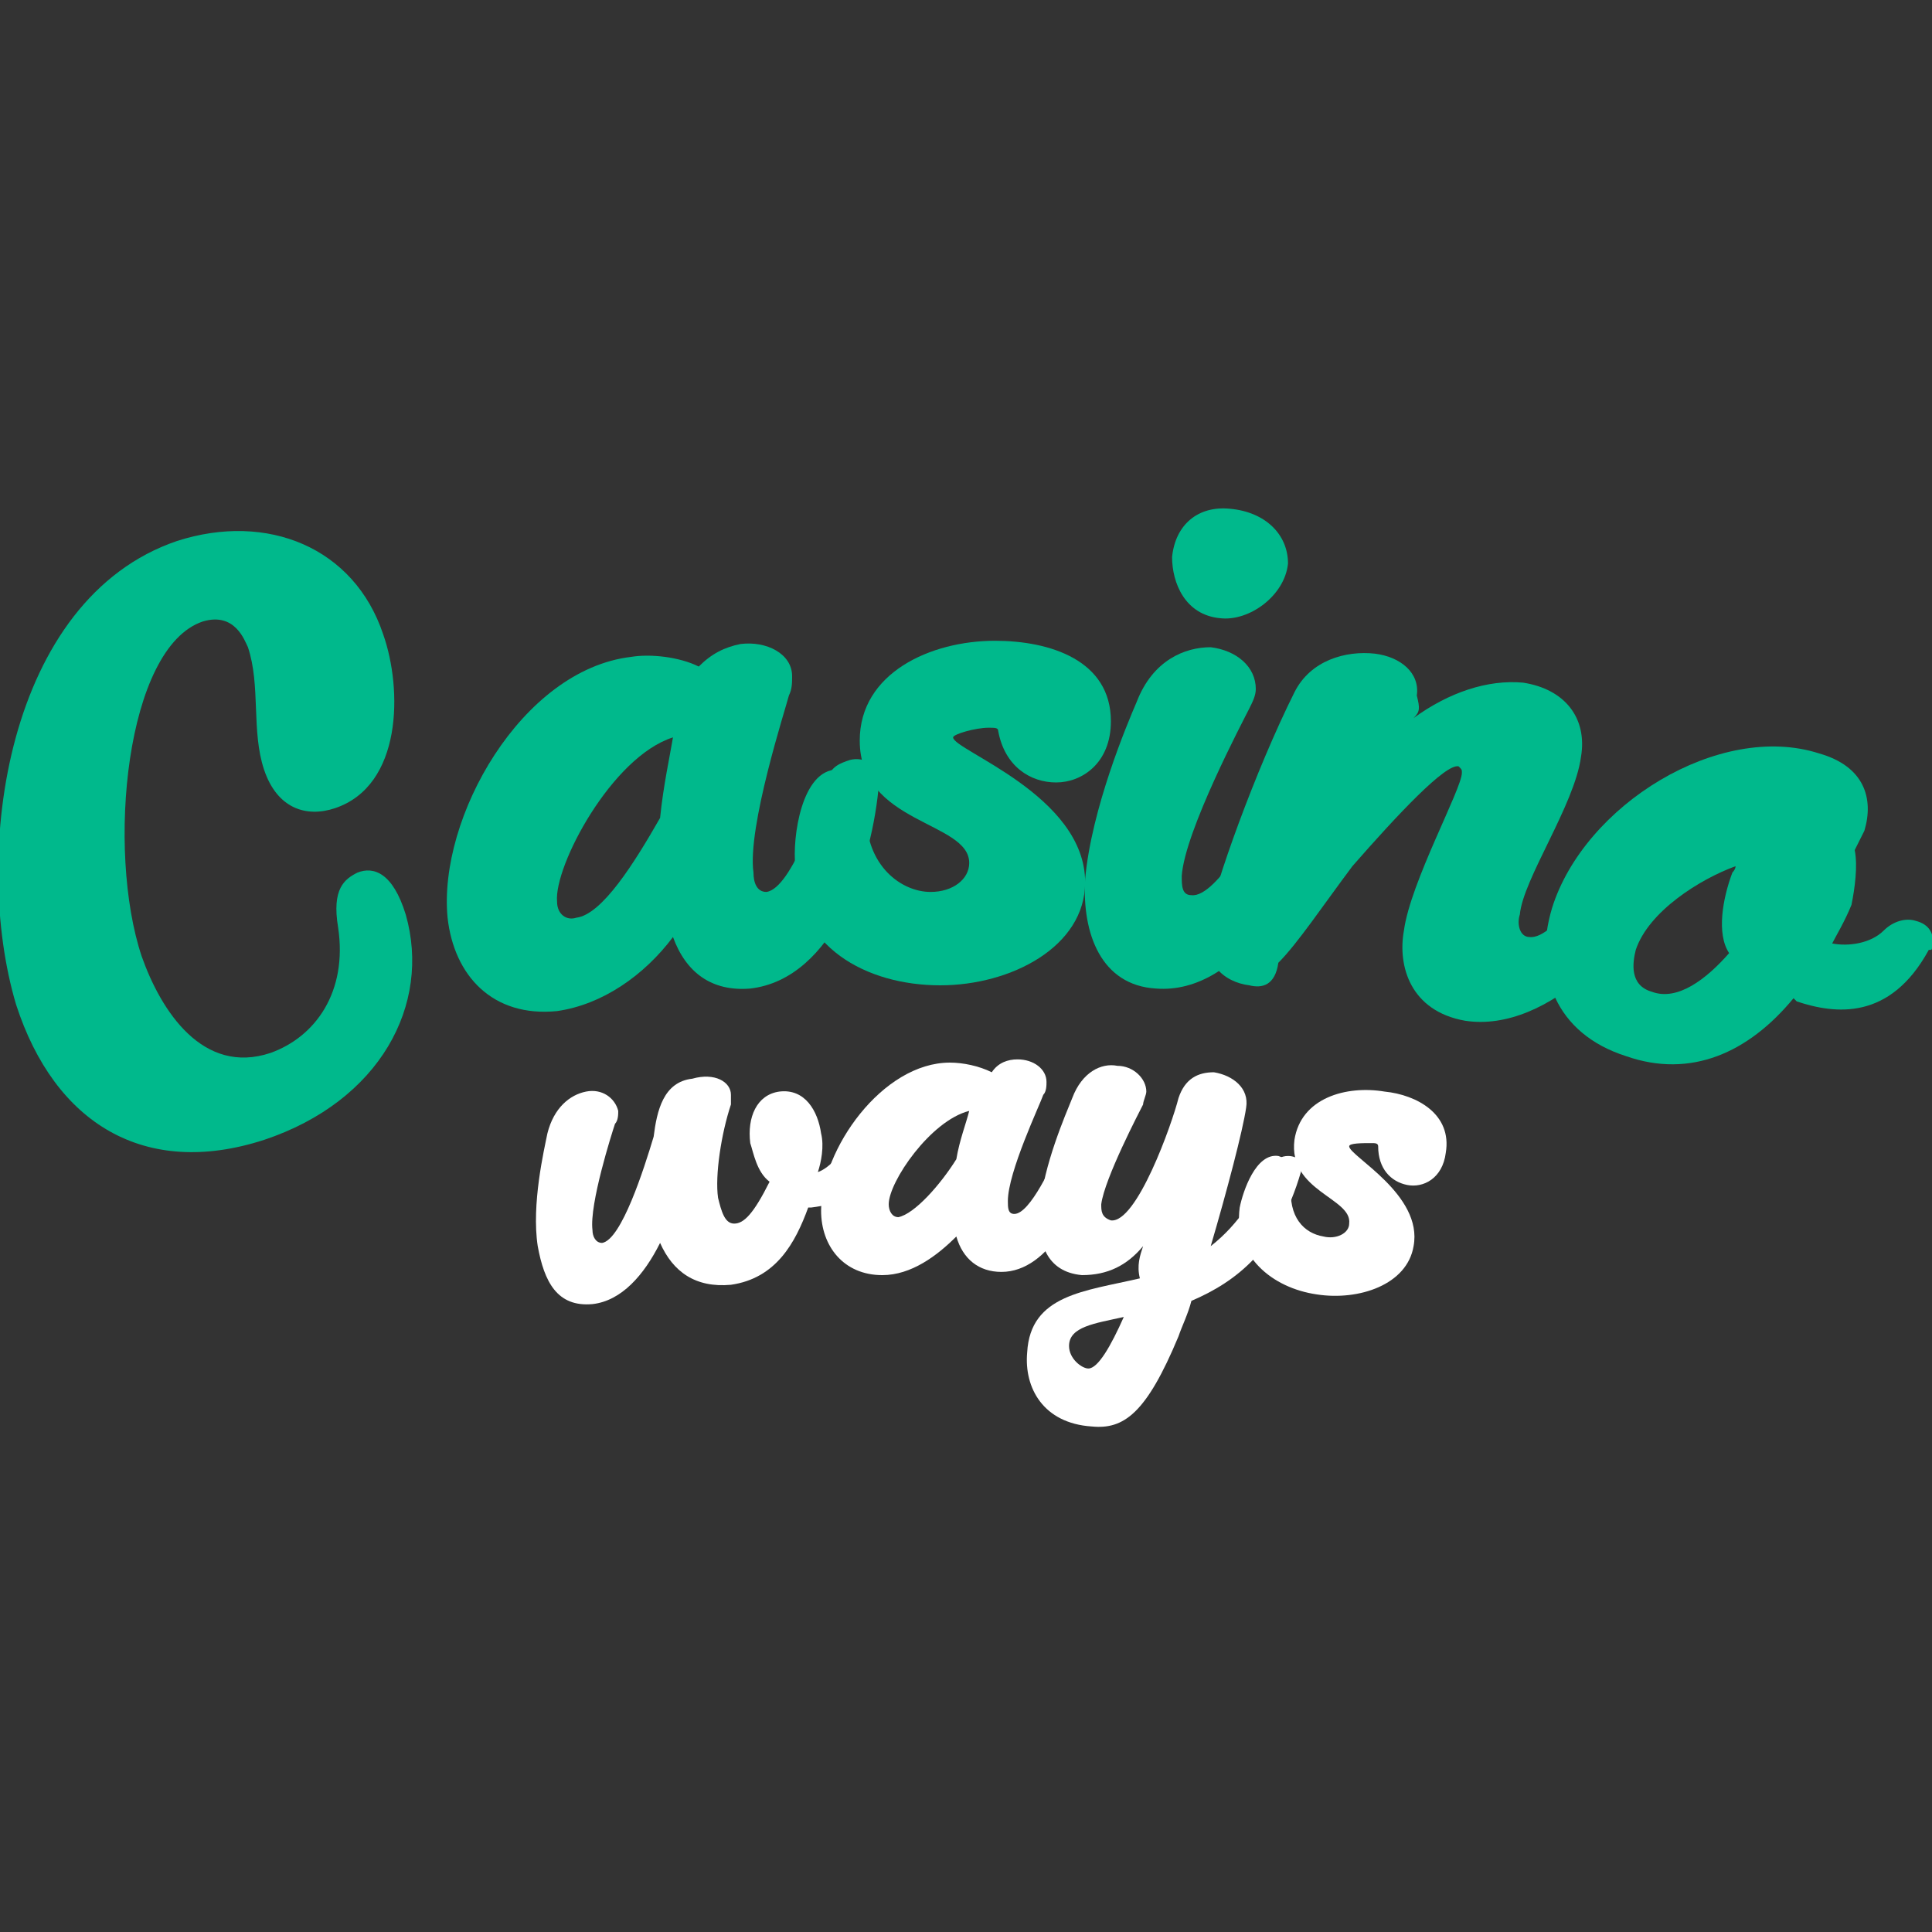 <?xml version="1.0" encoding="iso-8859-1"?>
<!-- Generator: Adobe Illustrator 27.0.0, SVG Export Plug-In . SVG Version: 6.00 Build 0)  -->
<!DOCTYPE svg PUBLIC "-//W3C//DTD SVG 1.1//EN" "http://www.w3.org/Graphics/SVG/1.1/DTD/svg11.dtd">
<svg version="1.1" id="Layer_1" xmlns:x="http://ns.adobe.com/Extensibility/1.0/" xmlns:i="http://ns.adobe.com/AdobeIllustrator/10.0/" xmlns:graph="http://ns.adobe.com/Graphs/1.0/"
	 xmlns="http://www.w3.org/2000/svg" xmlns:xlink="http://www.w3.org/1999/xlink" x="0px" y="0px" width="60px" height="60px"
	 viewBox="0 0 60 60" style="enable-background:new 0 0 60 60;" xml:space="preserve">
<rect x="0" y="0" width="60" height="60" fill="#333333" stroke="none"/>
<style type="text/css">
	.st0{fill:#00B98C;}
	.st1{fill:#FFFFFF;}
</style>
<g>
	<g>
		<path class="st0" d="M5.5,16.8c2.8-0.9,5.5,0.2,6.4,2.9c0.6,1.7,0.6,4.7-1.5,5.4c-0.9,0.3-1.8,0-2.2-1.2c-0.4-1.2-0.1-2.6-0.5-3.8
			c-0.1-0.2-0.4-1.1-1.4-0.8c-2.4,0.8-3,7.1-1.9,10.4c0.6,1.7,1.9,3.7,4,3c1.4-0.5,2.4-1.9,2.1-3.9c-0.2-1.2,0.2-1.5,0.6-1.7
			c0.5-0.2,1.1,0,1.5,1.3c0.8,2.8-0.8,5.8-4.4,7c-3.7,1.2-6.5-0.5-7.7-4.2C-0.9,26.5,0.2,18.6,5.5,16.8z"/>
		<path class="st0" d="M23,20c0.8-0.1,1.6,0.3,1.6,1c0,0.2,0,0.4-0.1,0.6c-0.1,0.4-1.3,4.1-1.1,5.5c0,0.3,0.1,0.6,0.4,0.6
			c0.8-0.1,1.7-2.9,1.9-3.5c0.1-0.4,0.4-0.5,0.7-0.6c0.4-0.1,0.8,0.1,0.9,0.6c0,0.1,0,0.1,0,0.1c-0.2,2.5-1.4,6.1-4,6.4
			c-1.2,0.1-2-0.5-2.4-1.6c-0.9,1.2-2.2,2.1-3.6,2.3c-2,0.2-3.2-1.1-3.4-2.9c-0.3-3.1,2.3-7.7,5.7-8.1c0.6-0.1,1.5,0,2.1,0.3
			C22.1,20.3,22.5,20.1,23,20z M20.5,25.4c0.1-1,0.3-1.9,0.4-2.5c-1.9,0.6-3.7,4-3.6,5.1c0,0.4,0.3,0.6,0.6,0.5
			C18.7,28.4,19.7,26.8,20.5,25.4z"/>
		<path class="st0" d="M26,23.9c0.5,0,0.9,0.3,0.9,1.4c0,1.6,1.1,2.4,2,2.4c0.7,0,1.2-0.4,1.2-0.9c0-1.3-3.4-1.2-3.4-3.8
			c0-2.1,2.2-3.1,4.2-3.1c1.7,0,3.6,0.6,3.6,2.5c0,1.3-0.9,1.9-1.7,1.9c-0.8,0-1.6-0.5-1.8-1.6c0-0.1-0.1-0.1-0.3-0.1
			c-0.4,0-1.1,0.2-1.1,0.3c0,0.4,4.1,1.8,4.1,4.5c0,2-2.3,3.2-4.5,3.2c-2.3,0-4.5-1.2-4.5-3.7C24.6,26,24.9,23.9,26,23.9z"/>
		<path class="st0" d="M35.3,21.8c0.5-1.3,1.5-1.7,2.3-1.7c0.8,0.1,1.4,0.6,1.4,1.3c0,0.2-0.1,0.4-0.2,0.6c-0.2,0.4-2,3.8-2.1,5.2
			c0,0.3,0,0.6,0.3,0.6c0.8,0.1,2.2-2.5,2.4-3.1c0.2-0.3,0.5-0.4,0.8-0.4c0.4,0,0.8,0.3,0.8,0.7c0,0.1,0,0.1,0,0.1
			c-0.6,2.4-2.5,5.8-5.1,5.6c-1.7-0.1-2.3-1.7-2.2-3.4C33.9,25.1,35,22.5,35.3,21.8z M36.4,17.3c0.1-1,0.8-1.6,1.8-1.5
			c1.1,0.1,1.8,0.8,1.8,1.7c-0.1,1-1.2,1.8-2.1,1.7C36.8,19.1,36.4,18.1,36.4,17.3z"/>
		<path class="st0" d="M43.9,22.3c1.1-0.8,2.3-1.2,3.4-1.1c1.3,0.2,2,1.1,1.8,2.3c-0.2,1.5-1.8,3.8-1.9,4.9c-0.1,0.3,0,0.7,0.3,0.7
			c0.8,0.1,2.3-2.3,2.7-2.9c0.2-0.3,0.6-0.4,0.9-0.4c0.4,0.1,0.8,0.4,0.7,0.8c0,0.1,0,0.1-0.1,0.1c-0.8,2.4-3.6,5.4-6.2,5
			c-1.7-0.3-2.1-1.7-1.9-2.8c0.2-1.5,1.8-4.4,1.8-4.9c0-0.1,0-0.1-0.1-0.2c-0.4-0.1-1.9,1.5-3.3,3.1c-0.9,1.2-1.7,2.4-2.3,3
			c-0.1,0.7-0.5,0.8-0.9,0.7c-0.8-0.1-1.5-0.7-1.3-1.9c0.2-1.2,1.5-4.8,2.7-7.2c0.5-1,1.6-1.3,2.5-1.2c0.8,0.1,1.4,0.6,1.3,1.3
			C44.1,22,44.1,22.1,43.9,22.3z"/>
		<path class="st0" d="M55.8,31.1l-0.1-0.1c-1.4,1.7-3.2,2.5-5.2,1.8c-2.2-0.7-2.9-2.6-2.3-4.6c1-3.2,5.2-5.8,8.3-4.8
			c1.4,0.4,1.7,1.4,1.4,2.4c-0.1,0.2-0.2,0.4-0.3,0.6c0.1,0.5,0,1.2-0.1,1.7c-0.2,0.5-0.5,1-0.6,1.2c0.5,0.1,1.2,0,1.6-0.4
			c0.3-0.3,0.7-0.4,1-0.3c0.4,0.1,0.6,0.4,0.5,0.8c0,0.1,0,0.1-0.1,0.1C58.7,31.7,57,31.5,55.8,31.1z M53.9,26.9
			c-1.1,0.4-2.7,1.4-3.1,2.6c-0.1,0.4-0.2,1.1,0.5,1.3c0.8,0.3,1.7-0.4,2.4-1.2c-0.4-0.6-0.2-1.7,0.1-2.5
			C53.8,27.1,53.9,27,53.9,26.9z"/>
		<path class="st1" d="M22.7,34c0,0.1,0,0.2,0,0.3c-0.3,0.9-0.5,2.2-0.4,2.9c0.1,0.4,0.2,0.8,0.5,0.8c0.3,0,0.6-0.3,1.1-1.3
			c-0.4-0.3-0.5-0.9-0.6-1.2c-0.1-0.8,0.2-1.5,0.9-1.6c0.8-0.1,1.2,0.6,1.3,1.3c0.1,0.4,0,0.9-0.1,1.2c0.3-0.1,0.7-0.5,0.8-0.8
			c0.1-0.3,0.3-0.4,0.5-0.4c0.3,0,0.5,0.1,0.5,0.3c0,0,0,0.1,0,0.1c-0.1,1.5-1.2,1.8-2,1.9h-0.1c-0.4,1.1-1,2.2-2.4,2.4
			c-1.1,0.1-1.8-0.4-2.2-1.3c-0.5,1-1.2,1.8-2.1,1.9c-1.1,0.1-1.5-0.7-1.7-1.8c-0.2-1.3,0.2-3,0.3-3.5c0.2-0.8,0.7-1.2,1.2-1.3
			c0.5-0.1,0.9,0.2,1,0.6c0,0.1,0,0.3-0.1,0.4c-0.1,0.3-0.8,2.5-0.7,3.3c0,0.2,0.1,0.4,0.3,0.4c0.6-0.1,1.3-2.3,1.6-3.3
			c0.1-0.8,0.3-1.7,1.2-1.8C22.2,33.3,22.7,33.6,22.7,34z"/>
		<path class="st1" d="M31.6,32.9c0.5,0,0.9,0.3,0.9,0.7c0,0.1,0,0.3-0.1,0.4c-0.1,0.3-1.1,2.4-1.1,3.3c0,0.2,0,0.4,0.2,0.4
			c0.5,0,1.2-1.6,1.4-2c0.1-0.2,0.3-0.3,0.5-0.3c0.3,0,0.5,0.1,0.5,0.4c0,0,0,0.1,0,0.1c-0.3,1.5-1.3,3.6-2.8,3.6
			c-0.7,0-1.2-0.4-1.4-1.1c-0.6,0.6-1.4,1.2-2.3,1.2c-1.2,0-1.9-0.9-1.9-2c0-1.9,1.9-4.6,4-4.6c0.4,0,0.9,0.1,1.3,0.3
			C31,33,31.3,32.9,31.6,32.9z M29.7,36c0.1-0.6,0.3-1.1,0.4-1.5c-1.2,0.3-2.5,2.2-2.5,2.9c0,0.2,0.1,0.4,0.3,0.4
			C28.4,37.7,29.2,36.8,29.7,36z"/>
		<path class="st1" d="M35.5,38.7c-0.5,0.6-1.1,0.9-1.9,0.9c-1.1-0.1-1.4-1-1.3-2.1c0.1-1.3,0.8-2.9,1-3.4c0.3-0.8,0.9-1.1,1.4-1
			c0.5,0,0.9,0.4,0.9,0.8c0,0.1-0.1,0.3-0.1,0.4c-0.1,0.2-1.2,2.3-1.3,3.1c0,0.2,0,0.4,0.3,0.5c0.8,0.1,1.9-3,2.1-3.8
			c0.2-0.6,0.6-0.8,1.1-0.8c0.6,0.1,1.1,0.5,1,1.1c-0.1,0.7-0.6,2.6-1.1,4.3c0.9-0.7,1.4-1.6,1.9-2.5c0.1-0.2,0.3-0.3,0.5-0.3
			c0.3,0,0.5,0.2,0.4,0.4c0,0,0,0.1,0,0.1c-0.7,2.4-2,3.4-3.4,4c-0.1,0.4-0.3,0.8-0.4,1.1c-1,2.4-1.7,2.9-2.7,2.8
			c-1.5-0.1-2.1-1.2-2-2.3c0.1-1.8,1.8-1.9,3.5-2.3C35.3,39.3,35.4,39,35.5,38.7z M34.9,40.9c-0.9,0.2-1.7,0.3-1.7,0.9
			c0,0.4,0.4,0.7,0.6,0.7C34.1,42.5,34.5,41.8,34.9,40.9z"/>
		<path class="st1" d="M39.7,35.9c0.3,0.1,0.5,0.3,0.4,0.9c-0.1,1,0.4,1.5,1,1.6c0.4,0.1,0.8-0.1,0.8-0.4c0.1-0.8-1.9-1-1.7-2.6
			c0.2-1.3,1.6-1.7,2.8-1.5c1,0.1,2.1,0.7,1.9,1.9c-0.1,0.8-0.7,1.1-1.2,1c-0.5-0.1-0.9-0.5-0.9-1.2c0-0.1-0.1-0.1-0.2-0.1
			c-0.3,0-0.7,0-0.7,0.1c0,0.3,2.3,1.5,2,3.1c-0.2,1.2-1.7,1.7-3,1.5c-1.4-0.2-2.6-1.2-2.4-2.7C38.6,37,39,35.8,39.7,35.9z"/>
	</g>
</g>
</svg>
